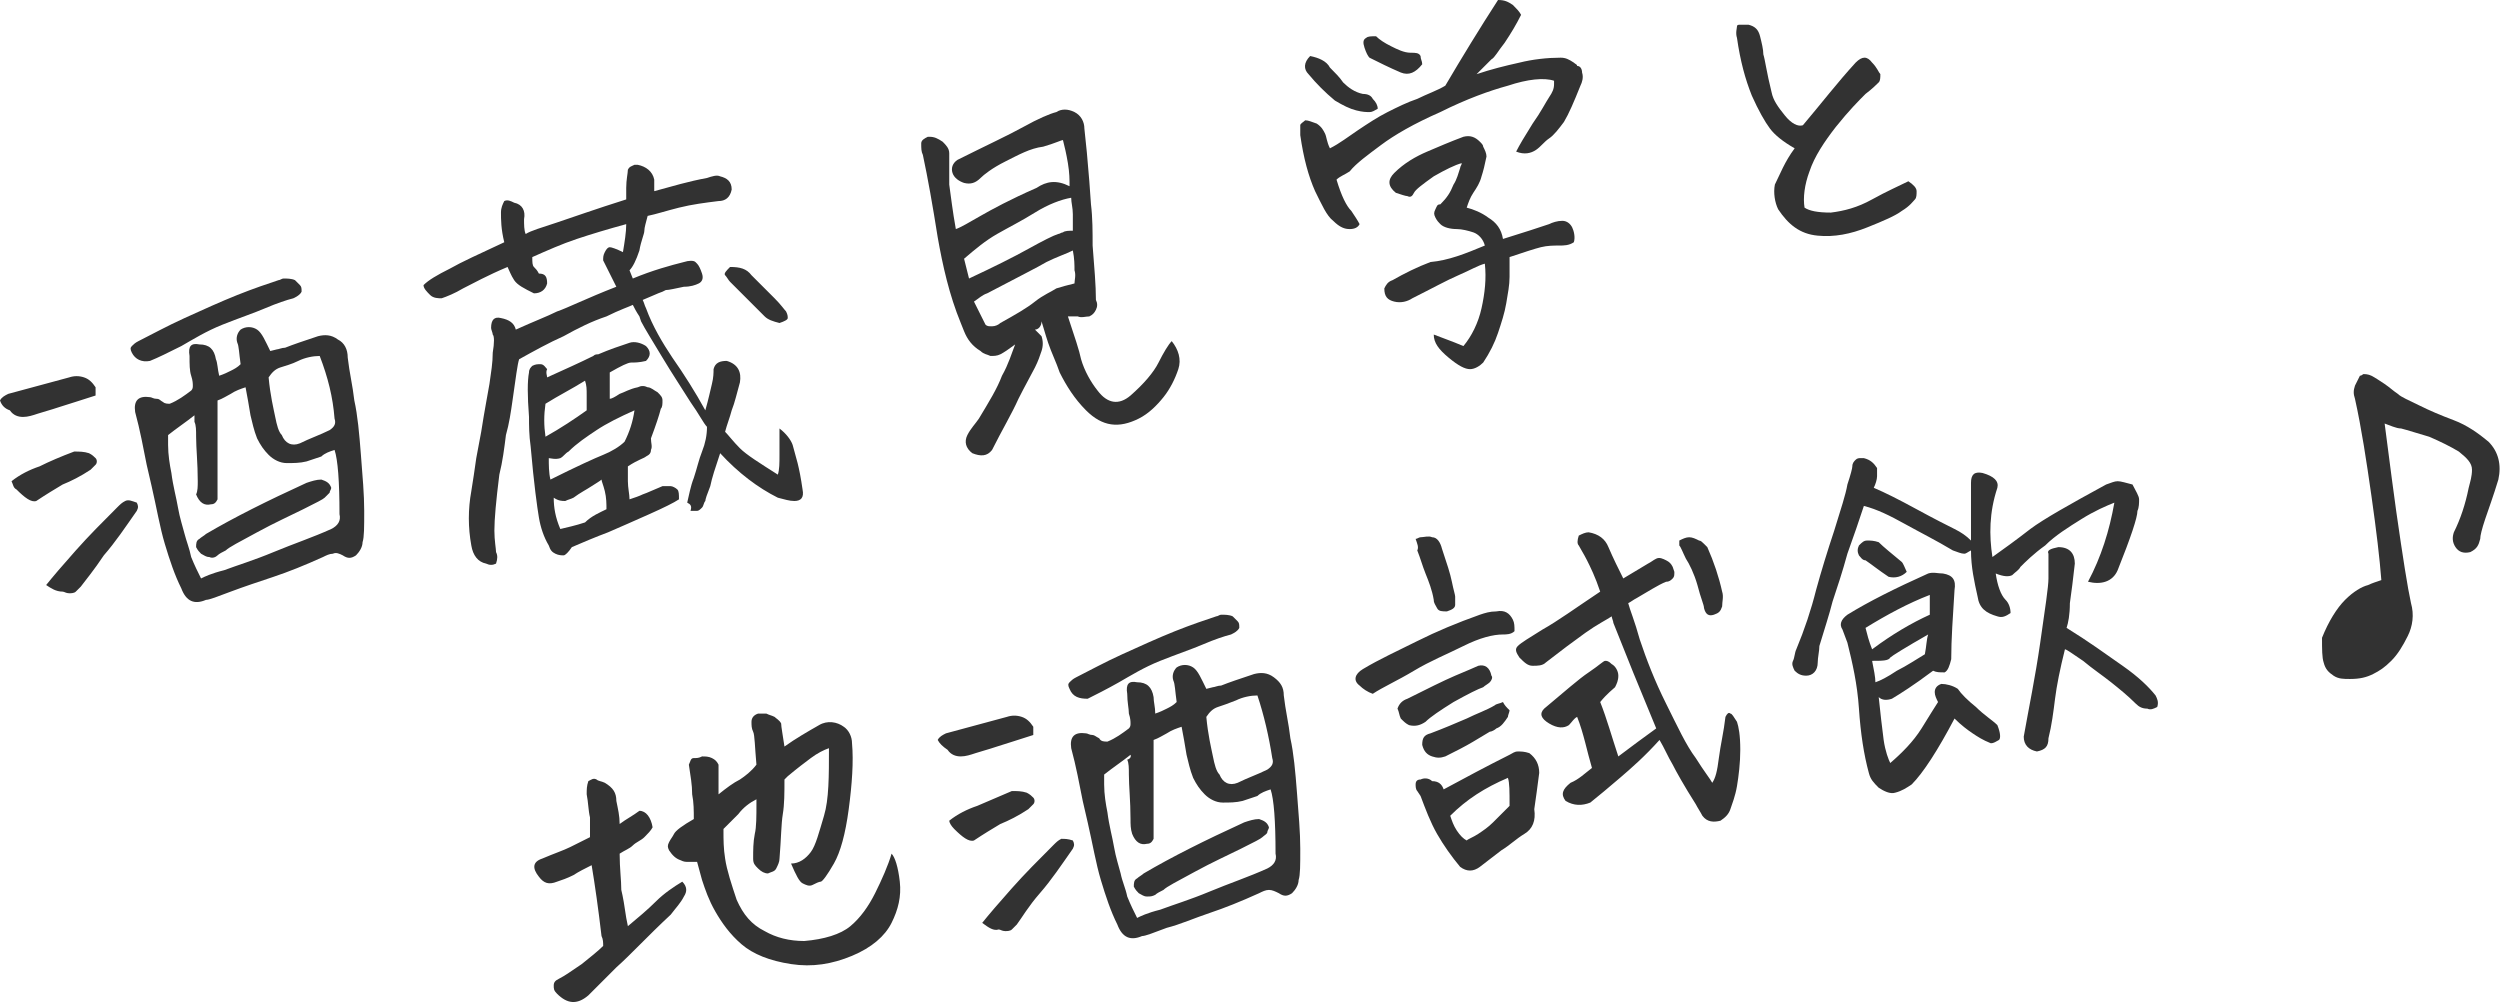 <?xml version="1.0" encoding="utf-8"?>
<!-- Generator: Adobe Illustrator 27.8.1, SVG Export Plug-In . SVG Version: 6.00 Build 0)  -->
<svg version="1.1" id="レイヤー_1" xmlns="http://www.w3.org/2000/svg" xmlns:xlink="http://www.w3.org/1999/xlink" x="0px"
	 y="0px" width="151.7px" height="60.8px" viewBox="0 0 151.7 60.8" style="enable-background:new 0 0 151.7 60.8;"
	 xml:space="preserve">
<style type="text/css">
	.st0{fill:#323232;}
</style>
<g>
	<path class="st0" d="M0,24.3c0.1-0.2,0.3-0.3,0.5-0.4l3.7-1c0.3-0.1,0.6-0.1,0.9,0c0.3,0.1,0.5,0.3,0.7,0.6c0,0.2,0,0.3,0,0.5
		c-0.9,0.3-1.6,0.5-2.2,0.7c-0.6,0.2-1,0.3-1.3,0.4c-0.3,0.1-0.6,0.2-0.9,0.2c-0.3,0-0.6-0.1-0.8-0.4C0.3,24.8,0.1,24.6,0,24.3z
		 M0.7,29.2c0.5-0.4,1.1-0.7,1.7-0.9C3,28,3.7,27.7,4.5,27.4c0.3,0,0.6,0,0.9,0.1c0.2,0.1,0.3,0.2,0.4,0.3c0.1,0.1,0.1,0.3,0,0.4
		c-0.1,0.1-0.2,0.2-0.3,0.3c-0.6,0.4-1.2,0.7-1.7,0.9c-0.5,0.3-1,0.6-1.6,1c-0.3,0.1-0.7-0.2-1.2-0.7C0.8,29.6,0.8,29.4,0.7,29.2z
		 M2.8,35.5c0.4-0.5,1-1.2,1.8-2.1s1.6-1.7,2.5-2.6c0.2-0.2,0.3-0.3,0.5-0.4s0.4,0,0.7,0.1c0.1,0.2,0.1,0.3,0,0.5
		c-0.7,1-1.3,1.9-2,2.7c-0.6,0.9-1.1,1.5-1.4,1.9c-0.1,0.1-0.2,0.2-0.3,0.3c-0.1,0.1-0.3,0.1-0.4,0.1c-0.2,0-0.3-0.1-0.4-0.1
		C3.4,35.9,3.1,35.7,2.8,35.5z M9.1,21.9c-0.5,0.1-0.9-0.1-1.1-0.5c-0.1-0.2-0.1-0.3,0-0.4c0.1-0.1,0.2-0.2,0.4-0.3
		c0.8-0.4,1.7-0.9,2.8-1.4c1.1-0.5,2.2-1,3.2-1.4c1-0.4,1.9-0.7,2.5-0.9c0.1,0,0.2-0.1,0.3-0.1c0.2,0,0.5,0,0.7,0.1
		c0.1,0.1,0.2,0.2,0.3,0.3c0.1,0.1,0.1,0.2,0.1,0.4c-0.1,0.2-0.3,0.3-0.5,0.4c-0.4,0.1-1,0.3-1.7,0.6c-0.7,0.3-1.6,0.6-2.6,1
		c-1,0.4-1.8,0.9-2.5,1.3C10.2,21.4,9.6,21.7,9.1,21.9z M13.3,22.8c0.3-0.1,0.5-0.2,0.7-0.3c0.2-0.1,0.4-0.2,0.6-0.4
		c-0.1-0.7-0.1-1.1-0.2-1.3c-0.1-0.3,0-0.6,0.2-0.8c0.3-0.2,0.7-0.2,1,0c0.3,0.2,0.5,0.7,0.8,1.3l0.4-0.1c0.1,0,0.3-0.1,0.5-0.1
		c0.5-0.2,1.1-0.4,2-0.7c0.4-0.1,0.8-0.1,1.2,0.2c0.4,0.2,0.6,0.6,0.6,1.1c0.1,0.9,0.3,1.7,0.4,2.6c0.2,0.9,0.3,2,0.4,3.3
		c0.1,1.3,0.2,2.4,0.2,3.4c0,1,0,1.6-0.1,1.9c0,0.3-0.2,0.6-0.4,0.8c-0.3,0.2-0.5,0.2-0.8,0c-0.2-0.1-0.4-0.2-0.6-0.1
		c-0.2,0-0.4,0.1-0.6,0.2c-1.1,0.5-2.1,0.9-3,1.2s-1.8,0.6-2.6,0.9c-0.8,0.3-1.3,0.5-1.5,0.5c-0.7,0.3-1.2,0.1-1.5-0.7
		c-0.4-0.8-0.7-1.7-1-2.7c-0.3-1-0.5-2.2-0.8-3.5l-0.3-1.3c-0.2-1-0.4-2.1-0.7-3.2c-0.1-0.7,0.2-1,0.9-0.9c0.1,0,0.2,0.1,0.4,0.1
		s0.2,0.1,0.4,0.2c0.1,0.1,0.3,0.1,0.4,0.1c0.5-0.2,0.9-0.5,1.3-0.8c0.1-0.1,0.1-0.2,0.1-0.3c0-0.1,0-0.3-0.1-0.6s-0.1-0.7-0.1-1.2
		c-0.1-0.6,0.1-0.8,0.6-0.7c0.6,0,0.9,0.3,1,0.9C13.2,22,13.2,22.4,13.3,22.8z M11.8,25.2c-0.5,0.4-1.1,0.8-1.6,1.2l0,0.6
		c0,0.6,0.1,1.2,0.2,1.7c0.1,0.8,0.3,1.5,0.4,2.1c0.1,0.6,0.3,1.2,0.4,1.6s0.3,0.9,0.4,1.4c0.2,0.5,0.4,0.9,0.6,1.3
		c0.2-0.1,0.6-0.3,1.4-0.5c0.8-0.3,1.8-0.6,3-1.1c1.2-0.5,2.4-0.9,3.5-1.4c0.4-0.2,0.6-0.5,0.5-0.9c0-2-0.1-3.3-0.3-3.9
		c-0.3,0.1-0.6,0.2-0.8,0.4c-0.3,0.1-0.6,0.2-0.9,0.3c-0.4,0.1-0.8,0.1-1.2,0.1c-0.4,0-0.8-0.2-1.1-0.5c-0.3-0.3-0.5-0.6-0.7-1
		c-0.2-0.5-0.3-1-0.4-1.4c-0.1-0.6-0.2-1.2-0.3-1.7c-0.3,0.1-0.6,0.2-0.9,0.4c-0.2,0.1-0.5,0.3-0.8,0.4c0,0.5,0,1.1,0,1.9
		c0,0.8,0,2,0,3.6c0,0.2,0,0.3,0,0.5c-0.1,0.2-0.2,0.3-0.4,0.3c-0.4,0.1-0.7-0.1-0.9-0.6C12,29.8,12,29.5,12,29.2
		c0-1.1-0.1-2-0.1-2.7c0-0.4,0-0.7-0.1-0.9C11.8,25.4,11.8,25.3,11.8,25.2z M12.7,33.8c-0.2,0-0.3-0.1-0.5-0.2
		c-0.1-0.1-0.2-0.2-0.3-0.4c0-0.2,0-0.4,0.2-0.5c0.1-0.1,0.3-0.2,0.4-0.3c1.7-1,3.7-2,6.1-3.1c0.3-0.1,0.6-0.2,0.9-0.2
		c0.3,0.1,0.5,0.2,0.6,0.5c0,0.1-0.1,0.2-0.1,0.3c-0.1,0.1-0.2,0.2-0.3,0.3c-0.1,0.1-0.5,0.3-1.3,0.7c-0.8,0.4-1.7,0.8-2.8,1.4
		c-1.1,0.6-1.7,0.9-1.9,1.1c-0.2,0.1-0.4,0.2-0.5,0.3C13.1,33.8,12.9,33.9,12.7,33.8z M19.4,21.6c-0.4,0-0.9,0.1-1.3,0.3
		s-0.8,0.3-1.1,0.4c-0.3,0.1-0.5,0.3-0.7,0.6c0.1,1.1,0.3,1.9,0.4,2.4c0.1,0.5,0.2,0.9,0.4,1.1c0.2,0.5,0.6,0.7,1.1,0.5
		c0.6-0.3,1.2-0.5,1.8-0.8c0.3-0.2,0.4-0.4,0.3-0.7C20.2,24.1,19.9,22.9,19.4,21.6z"/>
	<path class="st0" d="M41.7,30.5c0.1-0.4,0.2-1,0.4-1.5c0.2-0.6,0.3-1.1,0.5-1.6c0.2-0.5,0.3-1,0.3-1.5c-0.2-0.2-0.5-0.8-1-1.5
		c-0.5-0.8-1.1-1.7-1.7-2.7c-0.6-1-1.1-1.8-1.3-2.2l-0.1-0.3c-0.2-0.3-0.3-0.5-0.4-0.7c-0.2,0.1-0.8,0.3-1.6,0.7
		c-0.9,0.3-1.7,0.7-2.6,1.2c-0.9,0.4-1.8,0.9-2.7,1.4c-0.1,0.3-0.2,1.1-0.4,2.5c-0.1,0.7-0.2,1.4-0.4,2.1c-0.1,0.8-0.2,1.6-0.4,2.4
		c-0.2,1.6-0.3,2.7-0.3,3.4c0,0.6,0.1,1.1,0.1,1.3c0.1,0.2,0.1,0.4,0,0.7c-0.2,0.1-0.4,0.1-0.6,0c-0.5-0.1-0.8-0.5-0.9-1.1
		c-0.2-1.1-0.2-2.2,0-3.3c0.1-0.6,0.2-1.3,0.3-2c0.1-0.5,0.2-1.1,0.3-1.6c0.2-1.3,0.4-2.3,0.5-2.9c0.1-0.7,0.2-1.3,0.2-1.9
		c0.1-0.6,0.1-1,0-1.1c0-0.1-0.1-0.3-0.1-0.4c0-0.5,0.2-0.7,0.6-0.6c0.5,0.1,0.8,0.3,0.9,0.7c1.1-0.5,1.9-0.8,2.5-1.1
		c0.6-0.2,1.8-0.8,3.6-1.5c-0.1-0.2-0.4-0.8-0.8-1.6c0-0.2,0-0.3,0.1-0.5c0.1-0.2,0.2-0.3,0.3-0.3c0.1,0,0.4,0.1,0.8,0.3
		c0.1-0.6,0.2-1.2,0.2-1.7c-1.1,0.3-2.1,0.6-3,0.9s-1.8,0.7-2.7,1.1c0,0.3,0,0.5,0.1,0.6c0.1,0.1,0.2,0.2,0.3,0.4
		c0.4,0,0.5,0.2,0.5,0.6c-0.1,0.4-0.4,0.6-0.8,0.6c-0.6-0.3-1-0.5-1.2-0.8c-0.2-0.3-0.3-0.6-0.4-0.8c-1.2,0.5-2.1,1-2.7,1.3
		c-0.5,0.3-1,0.5-1.3,0.6c-0.2,0-0.5,0-0.7-0.2c-0.2-0.2-0.4-0.4-0.4-0.6c0.3-0.3,0.8-0.6,1.6-1c0.7-0.4,1.8-0.9,3.3-1.6
		c-0.2-0.8-0.2-1.4-0.2-1.8c0-0.3,0.1-0.5,0.2-0.7c0.2-0.1,0.4,0,0.6,0.1c0.5,0.1,0.7,0.5,0.6,1c0,0.3,0,0.7,0.1,0.9
		c0.3-0.2,1-0.4,1.9-0.7c0.9-0.3,2.3-0.8,4.2-1.4l0-0.7c0-0.5,0.1-0.9,0.1-1.1c0.1-0.2,0.2-0.2,0.4-0.3c0.1,0,0.2,0,0.2,0
		c0.5,0.1,0.9,0.4,1,0.9c0,0.2,0,0.5,0,0.7c1.1-0.3,2.1-0.6,3.2-0.8c0.3-0.1,0.6-0.2,0.8-0.1c0.4,0.1,0.7,0.3,0.7,0.8
		c-0.1,0.5-0.4,0.7-0.8,0.7c-0.8,0.1-1.6,0.2-2.4,0.4c-0.8,0.2-1.4,0.4-1.9,0.5c-0.1,0.4-0.2,0.7-0.2,0.9c0,0.2-0.2,0.6-0.3,1.2
		c-0.2,0.6-0.4,1-0.6,1.2l0.2,0.5c1.2-0.5,2.3-0.8,3.1-1c0.3-0.1,0.6-0.1,0.7,0l0.1,0.1c0.1,0.1,0.2,0.3,0.3,0.6
		c0.1,0.3,0,0.5-0.2,0.6c-0.2,0.1-0.5,0.2-0.9,0.2c-0.5,0.1-0.9,0.2-1.1,0.2l-0.2,0.1c-0.3,0.1-0.7,0.3-1.2,0.5
		c0.1,0.2,0.1,0.3,0.2,0.5c0.4,1.1,1,2.1,1.6,3c0.7,1,1.4,2.1,2,3.2c0.2-0.7,0.3-1.2,0.4-1.6c0.1-0.4,0.1-0.7,0.1-0.9
		c0.1-0.4,0.4-0.5,0.8-0.5c0.7,0.2,0.9,0.7,0.8,1.3c-0.2,0.7-0.3,1.2-0.5,1.7c-0.1,0.4-0.3,0.9-0.4,1.3c0.2,0.2,0.5,0.6,0.9,1
		c0.4,0.4,1.2,0.9,2.3,1.6c0.1-0.3,0.1-0.7,0.1-1.2c0-0.5,0-1,0-1.6c0.4,0.3,0.7,0.7,0.8,1c0.1,0.4,0.2,0.7,0.3,1.1s0.2,0.9,0.3,1.6
		c0.1,0.5-0.1,0.7-0.5,0.7c-0.3,0-0.6-0.1-1-0.2c-1.2-0.6-2.4-1.5-3.5-2.7c-0.3,0.9-0.5,1.5-0.6,2c-0.2,0.5-0.3,0.8-0.3,0.9
		c-0.1,0.1-0.1,0.3-0.2,0.4c-0.1,0.1-0.2,0.2-0.3,0.2c-0.1,0-0.3,0-0.4,0C42,30.7,41.9,30.6,41.7,30.5z M33.2,22.9
		c1.1-0.5,2-0.9,2.8-1.3c0.1-0.1,0.2-0.1,0.3-0.1c0.7-0.3,1.3-0.5,1.9-0.7c0.3-0.1,0.7,0,1,0.2c0.3,0.3,0.3,0.6,0,0.9
		C38.8,22,38.5,22,38.3,22c-0.2,0-0.6,0.2-1.3,0.6c0,0.5,0,1.1,0,1.6c0.1,0,0.3-0.1,0.6-0.3c0.3-0.1,0.6-0.3,1.1-0.4
		c0.2-0.1,0.4-0.1,0.6,0c0.2,0,0.4,0.2,0.6,0.3c0.2,0.2,0.3,0.3,0.3,0.5c0,0.2,0,0.4-0.1,0.5c-0.1,0.4-0.3,1-0.6,1.8
		c0,0.3,0.1,0.5,0,0.7c0,0.2-0.1,0.3-0.3,0.4c-0.1,0.1-0.5,0.2-1.1,0.6c0,0.2,0,0.4,0,0.9c0,0.4,0.1,0.8,0.1,1.1
		c0.3-0.1,0.6-0.2,0.8-0.3c0.3-0.1,0.7-0.3,1.2-0.5c0.2,0,0.4,0,0.5,0s0.3,0.1,0.4,0.2c0.1,0.1,0.1,0.3,0.1,0.6
		c-0.3,0.2-0.9,0.5-1.8,0.9c-0.9,0.4-1.8,0.8-2.5,1.1c-0.8,0.3-1.5,0.6-2.2,0.9c-0.2,0.3-0.4,0.5-0.5,0.5c-0.1,0-0.3,0-0.5-0.1
		c-0.2-0.1-0.3-0.2-0.4-0.5c-0.3-0.5-0.5-1.1-0.6-1.7c-0.1-0.6-0.3-2-0.5-4.3c-0.1-0.7-0.1-1.3-0.1-1.8c-0.1-1.3-0.1-2.2,0-2.7
		c0-0.2,0.1-0.3,0.2-0.4c0.2-0.1,0.3-0.1,0.5-0.1c0.2,0,0.3,0.2,0.4,0.3C33.1,22.6,33.2,22.8,33.2,22.9z M35.6,24.9
		c0-0.3,0-0.6,0-0.9c0-0.4,0-0.6-0.1-0.9c-0.8,0.5-1.6,0.9-2.4,1.4c-0.1,0.7-0.1,1.3,0,2C34,26,34.9,25.4,35.6,24.9z M33.4,29.1
		c1.6-0.8,2.7-1.3,3.2-1.5s1-0.5,1.3-0.8c0.3-0.6,0.5-1.2,0.6-1.9c-0.9,0.4-1.7,0.8-2.3,1.2c-0.6,0.4-1.2,0.8-1.7,1.3
		c-0.2,0.1-0.3,0.3-0.5,0.4c-0.3,0.1-0.6,0-0.7,0C33.3,28.2,33.3,28.7,33.4,29.1z M36.8,30.9c0-0.3,0-0.7-0.1-1.1
		c-0.1-0.4-0.2-0.6-0.2-0.7c-0.1,0.1-0.3,0.2-0.6,0.4c-0.3,0.2-0.7,0.4-1.1,0.7c-0.2,0.1-0.3,0.1-0.5,0.2c-0.2,0-0.4,0-0.7-0.2
		c0,0.6,0.1,1.2,0.4,1.9c0.4-0.1,0.9-0.2,1.5-0.4C35.9,31.3,36.4,31.1,36.8,30.9z M44.3,16.2c0.6,0,1,0.1,1.3,0.5
		c0.6,0.6,1.1,1.1,1.4,1.4c0.4,0.4,0.6,0.7,0.7,0.8c0.1,0.2,0.1,0.3,0.1,0.4s-0.2,0.2-0.5,0.3c-0.4-0.1-0.7-0.2-0.9-0.4
		c-0.7-0.7-1.4-1.4-2.1-2.1c-0.1-0.1-0.2-0.3-0.3-0.4S44.1,16.4,44.3,16.2z"/>
	<path class="st0" d="M63.2,20.4c0.1,0.3,0.1,0.6,0,0.9c-0.1,0.3-0.2,0.6-0.4,1c-0.2,0.4-0.6,1.1-1,1.9c-0.4,0.9-1,1.9-1.6,3.1
		c-0.3,0.4-0.7,0.4-1.2,0.2c-0.4-0.3-0.5-0.7-0.3-1.1c0.2-0.4,0.5-0.7,0.7-1c0.6-1,1.1-1.8,1.4-2.6c0.4-0.7,0.6-1.4,0.8-1.9
		c-0.4,0.3-0.7,0.5-0.9,0.6c-0.2,0.1-0.4,0.1-0.6,0.1c-0.2-0.1-0.4-0.1-0.6-0.3c-0.5-0.3-0.8-0.7-1-1.2l-0.2-0.5
		c-0.7-1.7-1.1-3.5-1.4-5.2c-0.3-1.9-0.6-3.6-0.9-5c-0.1-0.2-0.1-0.4-0.1-0.7c0-0.2,0.2-0.3,0.4-0.4l0.1,0c0.3,0,0.5,0.1,0.8,0.3
		c0.2,0.2,0.4,0.4,0.4,0.7c0,0.6,0,1.2,0,1.9c0.1,0.7,0.2,1.6,0.4,2.7c0.3-0.1,0.8-0.4,1.5-0.8c0.7-0.4,1.8-1,3.4-1.7
		c0.6-0.4,1.2-0.5,2-0.1c0-0.4,0-0.8-0.1-1.4c-0.1-0.6-0.2-1-0.3-1.4c-0.1,0-0.5,0.2-1.2,0.4C62.5,9,61.8,9.4,61,9.8
		c-0.8,0.4-1.3,0.8-1.5,1c-0.3,0.3-0.6,0.4-1,0.3c-0.3-0.1-0.6-0.3-0.7-0.6c-0.1-0.3,0-0.6,0.3-0.8c1.8-0.9,3.1-1.5,4-2
		c0.9-0.5,1.6-0.8,2-0.9c0.3-0.2,0.7-0.2,1.1,0c0.4,0.2,0.6,0.6,0.6,1c0.1,0.9,0.2,1.9,0.3,3.2l0.1,1.4c0.1,0.8,0.1,1.7,0.1,2.5
		c0.1,1.3,0.2,2.4,0.2,3.3c0.1,0.2,0.1,0.4,0,0.6s-0.2,0.3-0.4,0.4c-0.2,0-0.5,0.1-0.7,0c-0.2,0-0.4,0-0.6,0
		c0.4,1.2,0.7,2.1,0.8,2.6c0.2,0.7,0.6,1.4,1,1.9c0.6,0.8,1.3,0.9,2,0.3c0.8-0.7,1.4-1.4,1.7-2c0.3-0.6,0.6-1.1,0.8-1.3
		c0.4,0.5,0.6,1.1,0.4,1.7c-0.2,0.6-0.5,1.2-0.9,1.7c-0.4,0.5-0.9,1-1.5,1.3c-1.2,0.6-2.2,0.5-3.2-0.5c-0.7-0.7-1.2-1.5-1.6-2.3
		c-0.2-0.6-0.5-1.2-0.7-1.8c-0.2-0.6-0.3-1-0.4-1.3C63.2,19.8,63,20,62.8,20L63.2,20.4z M65.1,14c0-0.2,0-0.4,0-0.6
		c0-0.1,0-0.3,0-0.4c0-0.4-0.1-0.7-0.1-1c-0.6,0.1-1.4,0.4-2.2,0.9c-0.8,0.5-1.6,0.9-2.3,1.3c-0.7,0.4-1.3,0.9-2,1.5
		c0.1,0.4,0.2,0.8,0.3,1.2c1.5-0.7,2.7-1.3,3.6-1.8c0.9-0.5,1.5-0.8,1.8-0.9c0.1,0,0.2-0.1,0.3-0.1C64.6,14,64.9,14,65.1,14z
		 M59.6,19.3c0.1,0.2,0.2,0.4,0.2,0.4c0.1,0.1,0.2,0.1,0.4,0.1s0.4-0.1,0.5-0.2c0.9-0.5,1.6-0.9,2.1-1.3s1-0.6,1.3-0.8
		c0.3-0.1,0.7-0.2,1.1-0.3c0-0.2,0.1-0.5,0-0.8c0-0.3,0-0.7-0.1-1.2c-0.4,0.2-1,0.4-1.6,0.7c-0.5,0.3-1.7,0.9-3.6,1.9
		c-0.3,0.1-0.5,0.3-0.8,0.5l0.1,0.2C59.4,18.9,59.5,19.1,59.6,19.3z"/>
	<path class="st0" d="M82.5,13.6c-0.1,0.2-0.3,0.3-0.6,0.3c-0.3,0-0.6-0.1-1-0.5c-0.4-0.3-0.7-1-1.1-1.8c-0.4-0.9-0.7-2-0.9-3.4
		c0-0.2,0-0.4,0-0.6c0-0.1,0.2-0.2,0.3-0.3c0.2,0,0.4,0.1,0.7,0.2c0.3,0.2,0.4,0.4,0.5,0.6s0.1,0.5,0.3,0.9c0.6-0.3,1.1-0.7,1.7-1.1
		c0.6-0.4,1.2-0.8,1.8-1.1c0.6-0.3,1.2-0.6,1.8-0.8c0.6-0.3,1.2-0.5,1.7-0.8c1-1.7,2.1-3.5,3.2-5.2c0.4,0,0.6,0.1,0.9,0.3
		c0.2,0.2,0.4,0.4,0.5,0.6c-0.3,0.6-0.6,1.1-1,1.7c-0.4,0.5-0.6,0.9-0.8,1c-0.2,0.2-0.5,0.5-0.9,0.9c0.9-0.3,1.7-0.5,2.6-0.7
		c0.8-0.2,1.7-0.3,2.5-0.3c0.3,0,0.5,0.1,0.8,0.3c0.1,0.1,0.2,0.1,0.2,0.2C95.9,4,96,4.2,96,4.4c0.1,0.3,0,0.6-0.1,0.8
		c-0.4,1-0.7,1.7-1,2.2c-0.3,0.4-0.6,0.8-0.9,1s-0.5,0.5-0.8,0.7c-0.3,0.2-0.7,0.3-1.2,0.1c0.2-0.4,0.5-0.9,1-1.7
		c0.5-0.7,0.8-1.3,1-1.6c0.2-0.3,0.3-0.5,0.3-0.8l0-0.2c-0.6-0.2-1.6-0.1-2.8,0.3C90.4,5.5,89,6,87.4,6.8c-1.6,0.7-2.8,1.4-3.6,2
		c-0.8,0.6-1.5,1.1-1.9,1.6c-0.3,0.2-0.6,0.3-0.8,0.5c0.3,1,0.6,1.6,0.9,1.9C82.2,13.1,82.4,13.4,82.5,13.6z M83.6,6.6
		c-0.2,0.1-0.3,0.2-0.5,0.2c-0.2,0-0.4,0-0.8-0.1c-0.4-0.1-0.8-0.3-1.3-0.6c-0.6-0.5-1.1-1-1.6-1.6c-0.3-0.3-0.3-0.7,0.1-1.1
		c0.5,0.1,1,0.3,1.2,0.7C81,4.4,81.3,4.7,81.5,5c0.3,0.3,0.7,0.6,1.2,0.7c0.3,0,0.5,0.1,0.6,0.3C83.5,6.2,83.6,6.4,83.6,6.6z
		 M86.3,3.9c-0.4,0.5-0.8,0.7-1.3,0.5c-0.7-0.3-1.3-0.6-1.9-0.9c-0.1-0.1-0.2-0.3-0.3-0.6c-0.1-0.3-0.1-0.5,0.1-0.6
		c0.1-0.1,0.3-0.1,0.6-0.1c0.2,0.2,0.5,0.4,0.9,0.6c0.4,0.2,0.8,0.4,1.2,0.4c0.3,0,0.5,0,0.6,0.2C86.2,3.6,86.3,3.7,86.3,3.9z
		 M90.1,14.9c-0.1-0.4-0.4-0.7-0.7-0.8c-0.3-0.1-0.7-0.2-1-0.2c-0.4,0-0.8-0.1-1-0.3c-0.1-0.1-0.2-0.2-0.3-0.4s-0.1-0.3,0-0.5
		s0.1-0.3,0.3-0.3c0.4-0.4,0.6-0.7,0.8-1.2c0.2-0.3,0.3-0.7,0.4-1c0-0.1,0.1-0.2,0.1-0.3c-0.4,0.1-1,0.4-1.7,0.8
		c-0.7,0.5-1.1,0.8-1.2,1c-0.1,0.2-0.2,0.3-0.4,0.2c-0.1,0-0.4-0.1-0.7-0.2c-0.5-0.4-0.5-0.8-0.1-1.2c0.6-0.6,1.3-1,2-1.3
		c0.7-0.3,1.4-0.6,2.2-0.9c0.4-0.1,0.7,0,1,0.3c0.1,0.1,0.2,0.2,0.2,0.3c0.1,0.2,0.2,0.4,0.2,0.6c-0.1,0.5-0.2,0.9-0.3,1.2
		c-0.1,0.4-0.3,0.7-0.5,1s-0.3,0.6-0.4,0.9c0.4,0.1,0.9,0.3,1.3,0.6c0.5,0.3,0.8,0.7,0.9,1.3c1.3-0.4,2.2-0.7,2.8-0.9
		c0.2-0.1,0.5-0.2,0.8-0.2c0.3,0,0.5,0.2,0.6,0.4s0.2,0.6,0.1,0.9c-0.3,0.2-0.6,0.2-0.9,0.2c-0.3,0-0.7,0-1.1,0.1
		c-0.4,0.1-1,0.3-1.9,0.6c0,0.4,0,0.8,0,1.2c0,0.5-0.1,1-0.2,1.6c-0.1,0.6-0.3,1.2-0.5,1.8c-0.2,0.6-0.5,1.2-0.9,1.8
		c-0.2,0.2-0.5,0.4-0.8,0.4c-0.3,0-0.7-0.2-1.3-0.7c-0.6-0.5-0.9-0.9-0.9-1.4c0.5,0.2,1.1,0.4,1.8,0.7c0.5-0.6,0.9-1.4,1.1-2.3
		c0.2-0.9,0.3-1.8,0.2-2.7c-0.4,0.1-0.9,0.4-1.6,0.7c-0.7,0.3-1.6,0.8-2.8,1.4c-0.3,0.2-0.7,0.3-1.1,0.2c-0.4-0.1-0.6-0.3-0.6-0.8
		c0.1-0.2,0.2-0.4,0.5-0.5c0.7-0.4,1.5-0.8,2.3-1.1C87.9,15.8,88.9,15.4,90.1,14.9z"/>
	<path class="st0" d="M108.9,9c-0.7-0.4-1.2-0.8-1.5-1.2c-0.3-0.4-0.7-1.1-1.1-2c-0.4-1-0.7-2.1-0.9-3.5c-0.1-0.3,0-0.6,0-0.7
		c0-0.1,0.1-0.1,0.2-0.1c0.1,0,0.3,0,0.5,0c0.4,0.1,0.6,0.3,0.7,0.7c0.1,0.4,0.2,0.8,0.2,1.1c0.1,0.3,0.2,1.1,0.5,2.3
		c0.1,0.5,0.4,0.9,0.8,1.4c0.4,0.5,0.8,0.7,1.1,0.6c1.1-1.3,2.1-2.6,3.2-3.8c0.4-0.4,0.7-0.4,1,0c0.3,0.3,0.4,0.6,0.5,0.7
		c0,0.2,0,0.4-0.1,0.5c-0.1,0.1-0.4,0.4-0.8,0.7c-0.4,0.4-1,1-1.8,2c-0.7,0.9-1.3,1.8-1.6,2.7c-0.3,0.8-0.4,1.6-0.3,2.2
		c0.3,0.2,0.8,0.3,1.6,0.3c0.8-0.1,1.6-0.3,2.5-0.8c0.9-0.5,1.6-0.8,2.2-1.1c0.3,0.2,0.5,0.4,0.5,0.6c0,0.2,0,0.4-0.1,0.5
		c-0.1,0.1-0.3,0.4-0.8,0.7c-0.4,0.3-1.1,0.6-2.1,1c-1,0.4-2,0.6-3,0.5c-1.1-0.1-1.8-0.7-2.4-1.6c-0.2-0.4-0.3-1-0.2-1.5
		C108,10.6,108.3,9.8,108.9,9z"/>
	<path class="st0" d="M37.6,50c0.4-0.3,0.8-0.5,1.2-0.8c0.4,0,0.7,0.4,0.8,1c-0.1,0.2-0.3,0.4-0.5,0.6c-0.2,0.2-0.5,0.3-0.7,0.5
		c-0.2,0.2-0.5,0.3-0.8,0.5c0,0.9,0.1,1.6,0.1,2.2c0.1,0.4,0.2,1,0.3,1.7l0.1,0.5c0.6-0.5,1.2-1,1.7-1.5c0.5-0.5,1.1-0.9,1.6-1.2
		c0.3,0.3,0.3,0.6,0.1,0.9c-0.2,0.4-0.5,0.7-0.8,1.1c-1.4,1.3-2.4,2.4-3.3,3.2c-0.8,0.8-1.4,1.4-1.7,1.7c-0.7,0.6-1.3,0.5-1.9-0.1
		c-0.2-0.2-0.2-0.3-0.2-0.5c0-0.2,0.1-0.3,0.3-0.4c0.4-0.2,0.8-0.5,1.4-0.9c0.5-0.4,1-0.8,1.3-1.1c0-0.2,0-0.4-0.1-0.6
		c-0.2-1.7-0.4-3.1-0.6-4.3c-0.4,0.2-0.8,0.4-1.1,0.6c-0.4,0.2-0.7,0.3-1,0.4c-0.5,0.2-0.8,0.1-1.1-0.3c-0.4-0.5-0.4-0.9,0.2-1.1
		c0.7-0.3,1.3-0.5,1.7-0.7c0.4-0.2,0.8-0.4,1.2-0.6c0-0.4,0-0.8,0-1.2c-0.1-0.4-0.1-0.9-0.2-1.4c0-0.3,0-0.5,0.1-0.8
		c0.2-0.1,0.3-0.2,0.5-0.1c0.1,0.1,0.3,0.1,0.5,0.2c0.5,0.3,0.7,0.6,0.7,1.1C37.5,49.1,37.6,49.5,37.6,50z M54.1,51.8
		c0.2,0.2,0.4,0.8,0.5,1.7s-0.1,1.7-0.5,2.5s-1.2,1.5-2.4,2c-1.2,0.5-2.4,0.7-3.7,0.5c-1.3-0.2-2.3-0.6-3-1.2
		c-0.7-0.6-1.2-1.3-1.6-2c-0.4-0.7-0.6-1.3-0.8-1.9c-0.1-0.4-0.2-0.7-0.3-1.1c-0.2,0-0.4,0-0.5,0c-0.2,0-0.3,0-0.5-0.1
		c-0.3-0.1-0.5-0.3-0.7-0.6c-0.1-0.2-0.1-0.3,0-0.5c0.1-0.2,0.2-0.3,0.3-0.5c0.1-0.2,0.5-0.5,1.2-0.9c0-0.5,0-1-0.1-1.5
		c0-0.6-0.1-1.1-0.2-1.8c0.1-0.2,0.1-0.4,0.3-0.4s0.3,0,0.5-0.1c0.2,0,0.4,0,0.6,0.1c0.2,0.1,0.3,0.2,0.4,0.4c0,0.1,0,0.3,0,0.5
		c0,0.5,0,0.9,0,1.3c0.5-0.4,0.9-0.7,1.3-0.9c0.3-0.2,0.7-0.5,1-0.9c-0.1-1.1-0.1-1.8-0.2-2c-0.1-0.2-0.1-0.4-0.1-0.6
		c0-0.2,0.1-0.4,0.4-0.5c0,0,0.1,0,0.1,0c0.1,0,0.3,0,0.4,0c0.2,0.1,0.3,0.1,0.5,0.2c0.1,0.1,0.3,0.2,0.4,0.4c0,0.2,0.1,0.7,0.2,1.4
		c0.7-0.5,1.4-0.9,2.1-1.3c0.5-0.3,1.1-0.2,1.5,0.1c0.3,0.2,0.5,0.6,0.5,1c0.1,1.1,0,2.5-0.2,4c-0.2,1.5-0.5,2.6-0.9,3.3
		c-0.4,0.7-0.7,1.1-0.8,1.1s-0.3,0.1-0.5,0.2c-0.2,0.1-0.4,0-0.6-0.1c-0.2-0.1-0.4-0.5-0.7-1.2c0.5,0,0.9-0.3,1.2-0.7
		c0.3-0.4,0.5-1.2,0.8-2.2c0.3-1,0.3-2.4,0.3-4.1c-0.3,0.1-0.7,0.3-1.1,0.6c-0.4,0.3-0.8,0.6-1.4,1.1l-0.2,0.2c0,0.8,0,1.5-0.1,2.1
		c-0.1,0.6-0.1,1.5-0.2,2.7c0,0.2-0.1,0.4-0.2,0.6c-0.1,0.2-0.3,0.2-0.5,0.3c-0.2,0-0.4-0.1-0.6-0.3s-0.3-0.3-0.3-0.6
		c0-0.5,0-1,0.1-1.5c0.1-0.4,0.1-1.1,0.1-1.8c0-0.1,0-0.2,0-0.3c-0.4,0.2-0.8,0.5-1.1,0.9c-0.3,0.3-0.6,0.6-0.9,0.9l0,0.2
		c0,0.4,0,1,0.1,1.6c0.1,0.7,0.4,1.6,0.7,2.5c0.4,0.9,0.9,1.5,1.7,1.9c0.7,0.4,1.5,0.6,2.4,0.6c1.2-0.1,2.2-0.4,2.8-0.9
		c0.6-0.5,1.1-1.2,1.5-2S53.9,52.5,54.1,51.8z"/>
	<path class="st0" d="M56.9,44.9c0.1-0.2,0.3-0.3,0.5-0.4l3.7-1c0.3-0.1,0.6-0.1,0.9,0c0.3,0.1,0.5,0.3,0.7,0.6c0,0.2,0,0.3,0,0.5
		c-0.9,0.3-1.6,0.5-2.2,0.7c-0.6,0.2-1,0.3-1.3,0.4c-0.3,0.1-0.6,0.2-0.9,0.2c-0.3,0-0.6-0.1-0.8-0.4C57.2,45.3,57,45.1,56.9,44.9z
		 M57.6,49.8c0.5-0.4,1.1-0.7,1.7-0.9c0.7-0.3,1.4-0.6,2.1-0.9c0.3,0,0.6,0,0.9,0.1c0.2,0.1,0.3,0.2,0.4,0.3c0.1,0.1,0.1,0.3,0,0.4
		c-0.1,0.1-0.2,0.2-0.3,0.3c-0.6,0.4-1.2,0.7-1.7,0.9c-0.5,0.3-1,0.6-1.6,1c-0.3,0.1-0.7-0.2-1.2-0.7C57.7,50.1,57.6,49.9,57.6,49.8
		z M59.6,56c0.4-0.5,1-1.2,1.8-2.1c0.8-0.9,1.6-1.7,2.5-2.6c0.2-0.2,0.3-0.3,0.5-0.4c0.2,0,0.4,0,0.7,0.1c0.1,0.2,0.1,0.3,0,0.5
		c-0.7,1-1.3,1.9-2,2.7s-1.1,1.5-1.4,1.9c-0.1,0.1-0.2,0.2-0.3,0.3c-0.1,0.1-0.3,0.1-0.4,0.1c-0.2,0-0.3-0.1-0.4-0.1
		C60.3,56.5,60,56.3,59.6,56z M66,42.4c-0.5,0-0.9-0.1-1.1-0.6c-0.1-0.2-0.1-0.3,0-0.4c0.1-0.1,0.2-0.2,0.4-0.3
		c0.8-0.4,1.7-0.9,2.8-1.4c1.1-0.5,2.2-1,3.2-1.4c1-0.4,1.9-0.7,2.5-0.9c0.1,0,0.2-0.1,0.3-0.1c0.2,0,0.5,0,0.7,0.1
		c0.1,0.1,0.2,0.2,0.3,0.3c0.1,0.1,0.1,0.2,0.1,0.4c-0.1,0.2-0.3,0.3-0.5,0.4c-0.4,0.1-1,0.3-1.7,0.6c-0.7,0.3-1.6,0.6-2.6,1
		c-1,0.4-1.8,0.9-2.5,1.3S66.4,42.2,66,42.4z M70.1,43.3c0.3-0.1,0.5-0.2,0.7-0.3c0.2-0.1,0.4-0.2,0.6-0.4c-0.1-0.7-0.1-1.1-0.2-1.3
		c-0.1-0.3,0-0.6,0.2-0.8c0.3-0.2,0.7-0.2,1,0c0.3,0.2,0.5,0.7,0.8,1.3l0.4-0.1c0.1,0,0.3-0.1,0.5-0.1c0.5-0.2,1.1-0.4,2-0.7
		c0.4-0.1,0.8-0.1,1.2,0.2s0.6,0.6,0.6,1.1c0.1,0.9,0.3,1.7,0.4,2.6c0.2,0.9,0.3,2,0.4,3.3c0.1,1.3,0.2,2.4,0.2,3.4s0,1.6-0.1,1.9
		c0,0.3-0.2,0.6-0.4,0.8c-0.3,0.2-0.5,0.2-0.8,0C77.4,54.1,77.2,54,77,54c-0.2,0-0.4,0.1-0.6,0.2c-1.1,0.5-2.1,0.9-3,1.2
		c-0.9,0.3-1.8,0.7-2.6,0.9c-0.8,0.3-1.3,0.5-1.5,0.5c-0.7,0.3-1.2,0.1-1.5-0.7c-0.4-0.8-0.7-1.7-1-2.7c-0.3-1-0.5-2.2-0.8-3.5
		l-0.3-1.3c-0.2-1-0.4-2.1-0.7-3.2c-0.1-0.7,0.2-1,0.9-0.9c0.1,0,0.2,0.1,0.4,0.1c0.1,0,0.2,0.1,0.4,0.2C66.8,45,67,45,67.2,45
		c0.5-0.2,0.9-0.5,1.3-0.8c0.1-0.1,0.1-0.2,0.1-0.3c0-0.1,0-0.3-0.1-0.6c0-0.3-0.1-0.7-0.1-1.2c-0.1-0.6,0.1-0.8,0.6-0.7
		c0.6,0,0.9,0.3,1,0.9C70,42.6,70.1,42.9,70.1,43.3z M68.6,45.8c-0.5,0.4-1.1,0.8-1.6,1.2l0,0.6c0,0.6,0.1,1.2,0.2,1.7
		c0.1,0.8,0.3,1.5,0.4,2.1c0.1,0.6,0.3,1.2,0.4,1.6c0.1,0.5,0.3,0.9,0.4,1.4c0.2,0.5,0.4,0.9,0.6,1.3c0.2-0.1,0.6-0.3,1.4-0.5
		c0.8-0.3,1.8-0.6,3-1.1c1.2-0.5,2.4-0.9,3.5-1.4c0.4-0.2,0.6-0.5,0.5-0.9c0-2-0.1-3.3-0.3-3.9c-0.3,0.1-0.6,0.2-0.8,0.4
		c-0.3,0.1-0.6,0.2-0.9,0.3c-0.4,0.1-0.8,0.1-1.2,0.1c-0.4,0-0.8-0.2-1.1-0.5c-0.3-0.3-0.5-0.6-0.7-1c-0.2-0.5-0.3-1-0.4-1.4
		c-0.1-0.6-0.2-1.2-0.3-1.7c-0.3,0.1-0.6,0.2-0.9,0.4c-0.2,0.1-0.5,0.3-0.8,0.4c0,0.5,0,1.1,0,1.9c0,0.8,0,2,0,3.6
		c0,0.2,0,0.3,0,0.5c-0.1,0.2-0.2,0.3-0.4,0.3c-0.4,0.1-0.7-0.1-0.9-0.6c-0.1-0.3-0.1-0.6-0.1-0.9c0-1.1-0.1-2-0.1-2.7
		c0-0.4,0-0.7-0.1-0.9C68.7,46,68.6,45.8,68.6,45.8z M69.6,54.4c-0.2,0-0.3-0.1-0.5-0.2c-0.1-0.1-0.2-0.2-0.3-0.4
		c0-0.2,0-0.4,0.2-0.5c0.1-0.1,0.3-0.2,0.4-0.3c1.7-1,3.7-2,6.1-3.1c0.3-0.1,0.6-0.2,0.9-0.2c0.3,0.1,0.5,0.2,0.6,0.5
		c0,0.1-0.1,0.2-0.1,0.3s-0.2,0.2-0.3,0.3c-0.1,0.1-0.5,0.3-1.3,0.7c-0.8,0.4-1.7,0.8-2.8,1.4s-1.7,0.9-1.9,1.1
		c-0.2,0.1-0.4,0.2-0.5,0.3C69.9,54.4,69.8,54.4,69.6,54.4z M76.3,42.2c-0.4,0-0.9,0.1-1.3,0.3c-0.5,0.2-0.8,0.3-1.1,0.4
		c-0.3,0.1-0.5,0.3-0.7,0.6c0.1,1.1,0.3,1.9,0.4,2.4c0.1,0.5,0.2,0.9,0.4,1.1c0.2,0.5,0.6,0.7,1.1,0.5c0.6-0.3,1.2-0.5,1.8-0.8
		c0.3-0.2,0.4-0.4,0.3-0.7C77,44.7,76.7,43.4,76.3,42.2z"/>
	<path class="st0" d="M83.3,42.1c-0.3-0.1-0.6-0.3-0.8-0.5c-0.4-0.3-0.3-0.7,0.2-1c1-0.6,2.1-1.1,3.3-1.7s2.4-1.1,3.8-1.6
		c0.3-0.1,0.6-0.2,1-0.2c0.5-0.1,0.8,0.1,1,0.5c0.1,0.2,0.1,0.4,0.1,0.7c-0.2,0.2-0.5,0.2-0.7,0.2c-0.6,0-1.4,0.2-2.4,0.7
		c-1,0.5-2,0.9-3,1.5S83.9,41.7,83.3,42.1z M84.8,43c0.1-0.3,0.3-0.5,0.6-0.6c1.2-0.6,2.2-1.1,2.9-1.4c0.7-0.3,1.2-0.5,1.4-0.6
		c0.4-0.1,0.7,0.1,0.8,0.6c0.1,0.1,0,0.3-0.1,0.4s-0.3,0.2-0.4,0.3c-0.3,0.1-0.9,0.4-1.8,0.9c-0.8,0.5-1.4,0.9-1.7,1.2
		c-0.3,0.2-0.6,0.3-1,0.2c-0.2-0.1-0.3-0.2-0.5-0.4C84.9,43.4,84.9,43.2,84.8,43z M87.6,47.9c1.3-0.7,2.6-1.4,4-2.1
		c0.2-0.1,0.3-0.2,0.5-0.2s0.4,0,0.7,0.1c0.4,0.3,0.6,0.7,0.6,1.2c-0.1,0.8-0.2,1.5-0.3,2.2c0.1,0.7-0.1,1.2-0.6,1.5
		c-0.5,0.3-0.9,0.7-1.4,1c-0.4,0.3-0.9,0.7-1.3,1c-0.4,0.3-0.8,0.3-1.2,0c-0.5-0.6-1-1.3-1.4-2c-0.4-0.7-0.7-1.5-1-2.3L86,48
		c-0.1-0.1-0.1-0.3-0.1-0.4c0-0.2,0.1-0.3,0.3-0.3c0.2-0.1,0.5-0.1,0.7,0.1C87.3,47.4,87.5,47.6,87.6,47.9z M85.9,32.7
		c0.1,0,0.2-0.1,0.3-0.1c0.2,0,0.5-0.1,0.7,0c0.3,0,0.5,0.3,0.6,0.7c0.3,0.9,0.5,1.5,0.6,2c0.1,0.5,0.2,0.8,0.2,0.9
		c0,0.1,0,0.3,0,0.5c0,0.2-0.2,0.3-0.5,0.4c-0.3,0-0.5,0-0.6-0.2c-0.1-0.2-0.2-0.3-0.2-0.5c-0.1-0.6-0.3-1.1-0.5-1.6
		s-0.3-0.9-0.5-1.4C86.1,33.2,86,33,85.9,32.7z M91.6,43.1c0,0.1-0.1,0.3-0.1,0.4c-0.2,0.3-0.4,0.6-0.7,0.7
		c-0.1,0.1-0.3,0.2-0.4,0.2L89.4,45c-0.5,0.3-1.1,0.6-1.7,0.9c-0.3,0.1-0.5,0.1-0.8,0c-0.3-0.1-0.5-0.3-0.6-0.7
		c0-0.4,0.1-0.6,0.5-0.7c0.8-0.3,1.5-0.6,2.2-0.9c0.6-0.3,1.2-0.5,1.7-0.8c0.1-0.1,0.3-0.1,0.5-0.2C91.3,42.8,91.4,42.9,91.6,43.1z
		 M88,49.5c0.1,0.3,0.2,0.6,0.4,0.9c0.2,0.3,0.4,0.5,0.6,0.6c0.1-0.1,0.4-0.2,0.7-0.4c0.3-0.2,0.6-0.4,0.9-0.7c0.3-0.3,0.6-0.6,1-1
		c0-0.9,0-1.4-0.1-1.7C90.1,47.8,89,48.5,88,49.5z M98.2,45.9c0.8-0.6,1.6-1.2,2.3-1.7l-1.4-3.4c-0.4-1-0.8-2-1.2-3
		c0-0.1-0.1-0.3-0.1-0.4c-0.3,0.2-0.9,0.5-1.6,1c-0.7,0.5-1.5,1.1-2.4,1.8c-0.2,0.2-0.5,0.2-0.8,0.2c-0.3,0-0.5-0.2-0.8-0.5
		c-0.2-0.3-0.3-0.5-0.1-0.7c0.2-0.2,0.7-0.5,1.5-1c0.9-0.5,2-1.3,3.5-2.3c-0.3-0.9-0.6-1.5-0.8-1.9s-0.4-0.7-0.5-0.9
		c-0.1-0.1-0.1-0.3,0-0.6c0.2-0.1,0.4-0.2,0.6-0.2c0.6,0.1,1,0.4,1.2,0.9c0.3,0.7,0.6,1.3,0.9,1.9c0.5-0.3,1-0.6,1.5-0.9
		c0.2-0.1,0.3-0.2,0.5-0.3c0.2-0.1,0.4,0,0.6,0.1c0.2,0.1,0.3,0.2,0.4,0.4l0.1,0.3c0,0.2,0,0.3-0.1,0.4s-0.2,0.2-0.4,0.2
		c-0.5,0.2-1.1,0.6-1.8,1c-0.2,0.1-0.3,0.2-0.5,0.3c0.1,0.4,0.4,1.1,0.7,2.2c0.4,1.2,0.9,2.5,1.6,3.9c0.7,1.4,1.2,2.5,1.8,3.3
		c0.5,0.8,0.9,1.3,1,1.5c0.2-0.3,0.3-0.7,0.4-1.5s0.3-1.6,0.4-2.5c0.1-0.2,0.2-0.3,0.3-0.2c0.1,0,0.2,0.2,0.4,0.5
		c0.1,0.3,0.2,0.8,0.2,1.7c0,0.8-0.1,1.6-0.2,2.2c-0.1,0.6-0.3,1.1-0.4,1.4c-0.1,0.3-0.3,0.5-0.6,0.7c-0.4,0.1-0.8,0.1-1.1-0.3
		c-0.1-0.2-0.3-0.5-0.4-0.7c-0.7-1.1-1.2-2-1.4-2.4c-0.3-0.5-0.5-1-0.8-1.5c-0.9,1-1.7,1.7-2.4,2.3c-0.7,0.6-1.3,1.1-1.8,1.5
		c-0.5,0.2-1,0.2-1.5-0.1c-0.3-0.4-0.2-0.7,0.3-1.1c0.5-0.2,0.9-0.6,1.3-0.9c-0.3-1-0.5-2.1-0.9-3.1c-0.2,0.1-0.3,0.3-0.5,0.5
		c-0.3,0.2-0.7,0.2-1.2-0.1c-0.5-0.3-0.6-0.6-0.3-0.9c1.2-1,2.1-1.8,2.7-2.2s0.9-0.7,1-0.7s0.2,0,0.4,0.2c0.2,0.1,0.4,0.4,0.4,0.7
		c0,0.3-0.1,0.5-0.2,0.7c-0.1,0.1-0.5,0.4-0.9,0.9C97.5,43.6,97.8,44.7,98.2,45.9z M103.4,36.9c0-0.2-0.2-0.6-0.4-1.4
		c-0.2-0.7-0.5-1.3-0.7-1.6c-0.2-0.4-0.3-0.7-0.4-0.8c0-0.1,0-0.2,0-0.3c0.2-0.1,0.4-0.2,0.6-0.2c0.2,0,0.4,0.1,0.6,0.2
		c0.1,0,0.2,0.1,0.3,0.2c0.1,0.1,0.1,0.1,0.2,0.2c0.4,0.9,0.7,1.8,0.9,2.7c0.1,0.3,0,0.6,0,0.9c-0.1,0.3-0.2,0.4-0.5,0.5
		C103.7,37.4,103.5,37.3,103.4,36.9z"/>
	<path class="st0" d="M120.9,33.8c0.7-0.5,1.4-1,2.3-1.7c0.8-0.6,2.4-1.5,4.6-2.7c0.3-0.1,0.5-0.2,0.7-0.2c0.2,0,0.5,0.1,0.9,0.2
		c0.2,0.4,0.4,0.7,0.4,0.9c0,0.2,0,0.5-0.1,0.7c0,0.2-0.1,0.6-0.3,1.2c-0.2,0.6-0.5,1.4-0.9,2.4c-0.3,0.7-1,0.9-1.8,0.7
		c0.8-1.5,1.3-3.1,1.6-4.8c-0.5,0.2-1.2,0.5-2,1c-0.8,0.5-1.6,1-2.2,1.6c-0.7,0.5-1.2,1-1.5,1.3c-0.1,0.2-0.3,0.3-0.5,0.5
		c-0.2,0.1-0.5,0.1-1-0.1c0.1,0.7,0.3,1.3,0.6,1.6c0.2,0.2,0.3,0.5,0.3,0.8c-0.3,0.2-0.5,0.3-0.8,0.2c-0.7-0.2-1.1-0.5-1.2-1.2
		c-0.2-0.9-0.4-1.8-0.4-2.8c-0.2,0.1-0.3,0.2-0.4,0.2c-0.2,0-0.4-0.1-0.7-0.2c-1-0.6-2-1.1-2.9-1.6c-0.9-0.5-1.7-0.9-2.5-1.1
		c-0.3,0.9-0.6,1.8-1,2.9c-0.3,1.1-0.6,2-0.9,2.9c-0.2,0.8-0.5,1.7-0.8,2.7c0,0.3-0.1,0.7-0.1,1c0,0.5-0.3,0.8-0.7,0.8
		c-0.3,0-0.5-0.1-0.7-0.3c-0.1-0.2-0.2-0.4-0.1-0.6c0.1-0.2,0.1-0.5,0.2-0.7c0.5-1.2,0.9-2.4,1.2-3.6c0.3-1.1,0.7-2.4,1.1-3.6
		c0.4-1.3,0.7-2.2,0.8-2.8c0.2-0.6,0.3-1,0.3-1.1c0-0.2,0.1-0.3,0.2-0.4c0.1-0.1,0.2-0.1,0.3-0.1c0.1,0,0.1,0,0.2,0
		c0.4,0.1,0.6,0.3,0.8,0.6c0,0.2,0,0.3,0,0.5c0,0.2-0.1,0.5-0.2,0.7c0.7,0.3,1.5,0.7,2.6,1.3c1.1,0.6,1.9,1,2.3,1.2
		c0.4,0.2,0.7,0.4,1,0.7c0-0.2,0-0.4,0-0.6c0-1.5,0-2.5,0-2.9c0-0.5,0.2-0.7,0.7-0.6c0.7,0.2,1,0.5,0.9,0.9
		C120.7,31.1,120.7,32.5,120.9,33.8z M117.3,40.7c-1.2,0.9-2,1.4-2.5,1.7c-0.3,0.1-0.6,0.1-0.8-0.1c0.1,1,0.2,1.8,0.3,2.6
		c0.1,0.7,0.3,1.2,0.4,1.4c0.7-0.6,1.4-1.3,1.9-2.1c0.5-0.8,0.8-1.3,1-1.6c-0.1-0.2-0.2-0.4-0.2-0.6c0-0.2,0.1-0.4,0.4-0.5
		c0.3,0,0.7,0.1,1,0.3c0.2,0.3,0.6,0.7,1.1,1.1c0.5,0.5,1,0.8,1.3,1.1c0.2,0.5,0.2,0.8,0.1,0.9c-0.2,0.1-0.3,0.2-0.5,0.2
		c-0.5-0.2-0.8-0.4-1.1-0.6c-0.3-0.2-0.7-0.5-1.1-0.9c-1,1.9-1.9,3.3-2.6,4c-0.3,0.2-0.6,0.4-1,0.5c-0.3,0.1-0.7-0.1-1-0.3
		c-0.3-0.3-0.5-0.5-0.6-0.9c-0.3-1.1-0.5-2.4-0.6-3.9c-0.1-1.5-0.4-2.8-0.7-4c-0.1-0.3-0.2-0.5-0.3-0.8c-0.2-0.3-0.1-0.6,0.3-0.9
		c1.3-0.8,2.9-1.6,4.9-2.5c0.3-0.1,0.6,0,0.9,0c0.6,0.1,0.8,0.4,0.7,1c-0.1,1.6-0.2,3-0.2,4.2c-0.1,0.4-0.2,0.7-0.4,0.8
		C117.7,40.8,117.5,40.8,117.3,40.7z M115.7,34.7c-0.3,0.3-0.7,0.4-1.1,0.3c-0.6-0.4-1.1-0.8-1.4-1c-0.2,0-0.3-0.2-0.4-0.3
		c-0.1-0.2-0.1-0.4,0-0.6c0.2-0.2,0.3-0.3,0.5-0.3c0.2,0,0.4,0,0.7,0.1c0.3,0.3,0.8,0.7,1.4,1.2C115.5,34.2,115.6,34.5,115.7,34.7z
		 M113.6,39.4c1.2-0.9,2.4-1.6,3.5-2.1c0-0.4,0-0.8,0-1.2c-1.3,0.5-2.6,1.2-3.9,2C113.3,38.5,113.4,38.9,113.6,39.4z M113.6,40.1
		c0.1,0.5,0.2,1,0.2,1.3c0.3-0.1,0.7-0.3,1.3-0.7c0.6-0.3,1.2-0.7,1.7-1c0.1-0.5,0.1-0.9,0.2-1.2c-1.4,0.8-2.2,1.3-2.3,1.4
		C114.6,40.1,114.2,40.1,113.6,40.1z M125.4,38.1c1.3,0.8,2.4,1.6,3.4,2.3s1.6,1.3,2,1.8c0.1,0.2,0.2,0.4,0.1,0.7
		c-0.2,0.1-0.4,0.2-0.6,0.1c-0.3,0-0.5-0.1-0.7-0.3c-0.5-0.5-1-0.9-1.5-1.3c-0.5-0.4-1.1-0.8-1.7-1.3c-0.6-0.4-1-0.7-1.1-0.7
		c-0.3,1.2-0.5,2.2-0.6,3s-0.2,1.6-0.4,2.4c0,0.5-0.2,0.7-0.7,0.8c-0.5-0.1-0.8-0.4-0.8-0.9c0.3-1.7,0.7-3.6,1-5.7
		c0.3-2.1,0.5-3.4,0.5-3.9c0-0.5,0-1,0-1.5c-0.1-0.2,0.1-0.3,0.6-0.4c0.7,0,1,0.4,1,1c-0.1,0.9-0.2,1.7-0.3,2.4
		C125.6,37.3,125.5,37.8,125.4,38.1z"/>
	<path class="st0" d="M144.7,25.7c0.1,0.7,0.3,2.4,0.7,5.3c0.4,2.8,0.7,4.7,0.9,5.6c0.2,0.7,0.1,1.4-0.2,2c-0.3,0.6-0.6,1.1-1,1.5
		c-0.4,0.4-0.7,0.6-1.1,0.8c-0.4,0.2-0.8,0.3-1.4,0.3c-0.4,0-0.7,0-1-0.2c-0.3-0.2-0.5-0.4-0.6-0.8c-0.1-0.3-0.1-0.8-0.1-1.5
		c0.4-1,0.9-1.8,1.4-2.3c0.5-0.5,1-0.8,1.4-0.9c0.2-0.1,0.5-0.2,0.8-0.3c-0.1-1.3-0.3-3-0.6-5.1c-0.3-2.1-0.6-4.1-1-5.9
		c-0.1-0.3-0.1-0.5,0-0.8c0.1-0.2,0.2-0.4,0.3-0.6c0,0,0.1,0,0.2-0.1c0.1,0,0.3,0,0.5,0.1c0.2,0.1,0.5,0.3,0.8,0.5
		c0.3,0.2,0.5,0.4,0.8,0.6c0.2,0.2,0.7,0.4,1.3,0.7c0.6,0.3,1.3,0.6,2.1,0.9c0.8,0.3,1.5,0.8,2.1,1.3c0.6,0.6,0.8,1.4,0.6,2.3
		c-0.3,1-0.6,1.8-0.8,2.4c-0.2,0.6-0.3,1-0.3,1.2c-0.1,0.4-0.2,0.6-0.6,0.8c-0.4,0.1-0.7,0-0.9-0.3c-0.2-0.3-0.2-0.6-0.1-0.9
		c0.4-0.8,0.7-1.7,0.9-2.7c0.1-0.4,0.2-0.7,0.2-1.1c0-0.4-0.3-0.7-0.8-1.1c-0.5-0.3-1.1-0.6-1.8-0.9c-0.7-0.2-1.3-0.4-1.7-0.5
		C145.4,26,145,25.8,144.7,25.7z"/>
</g>
</svg>
